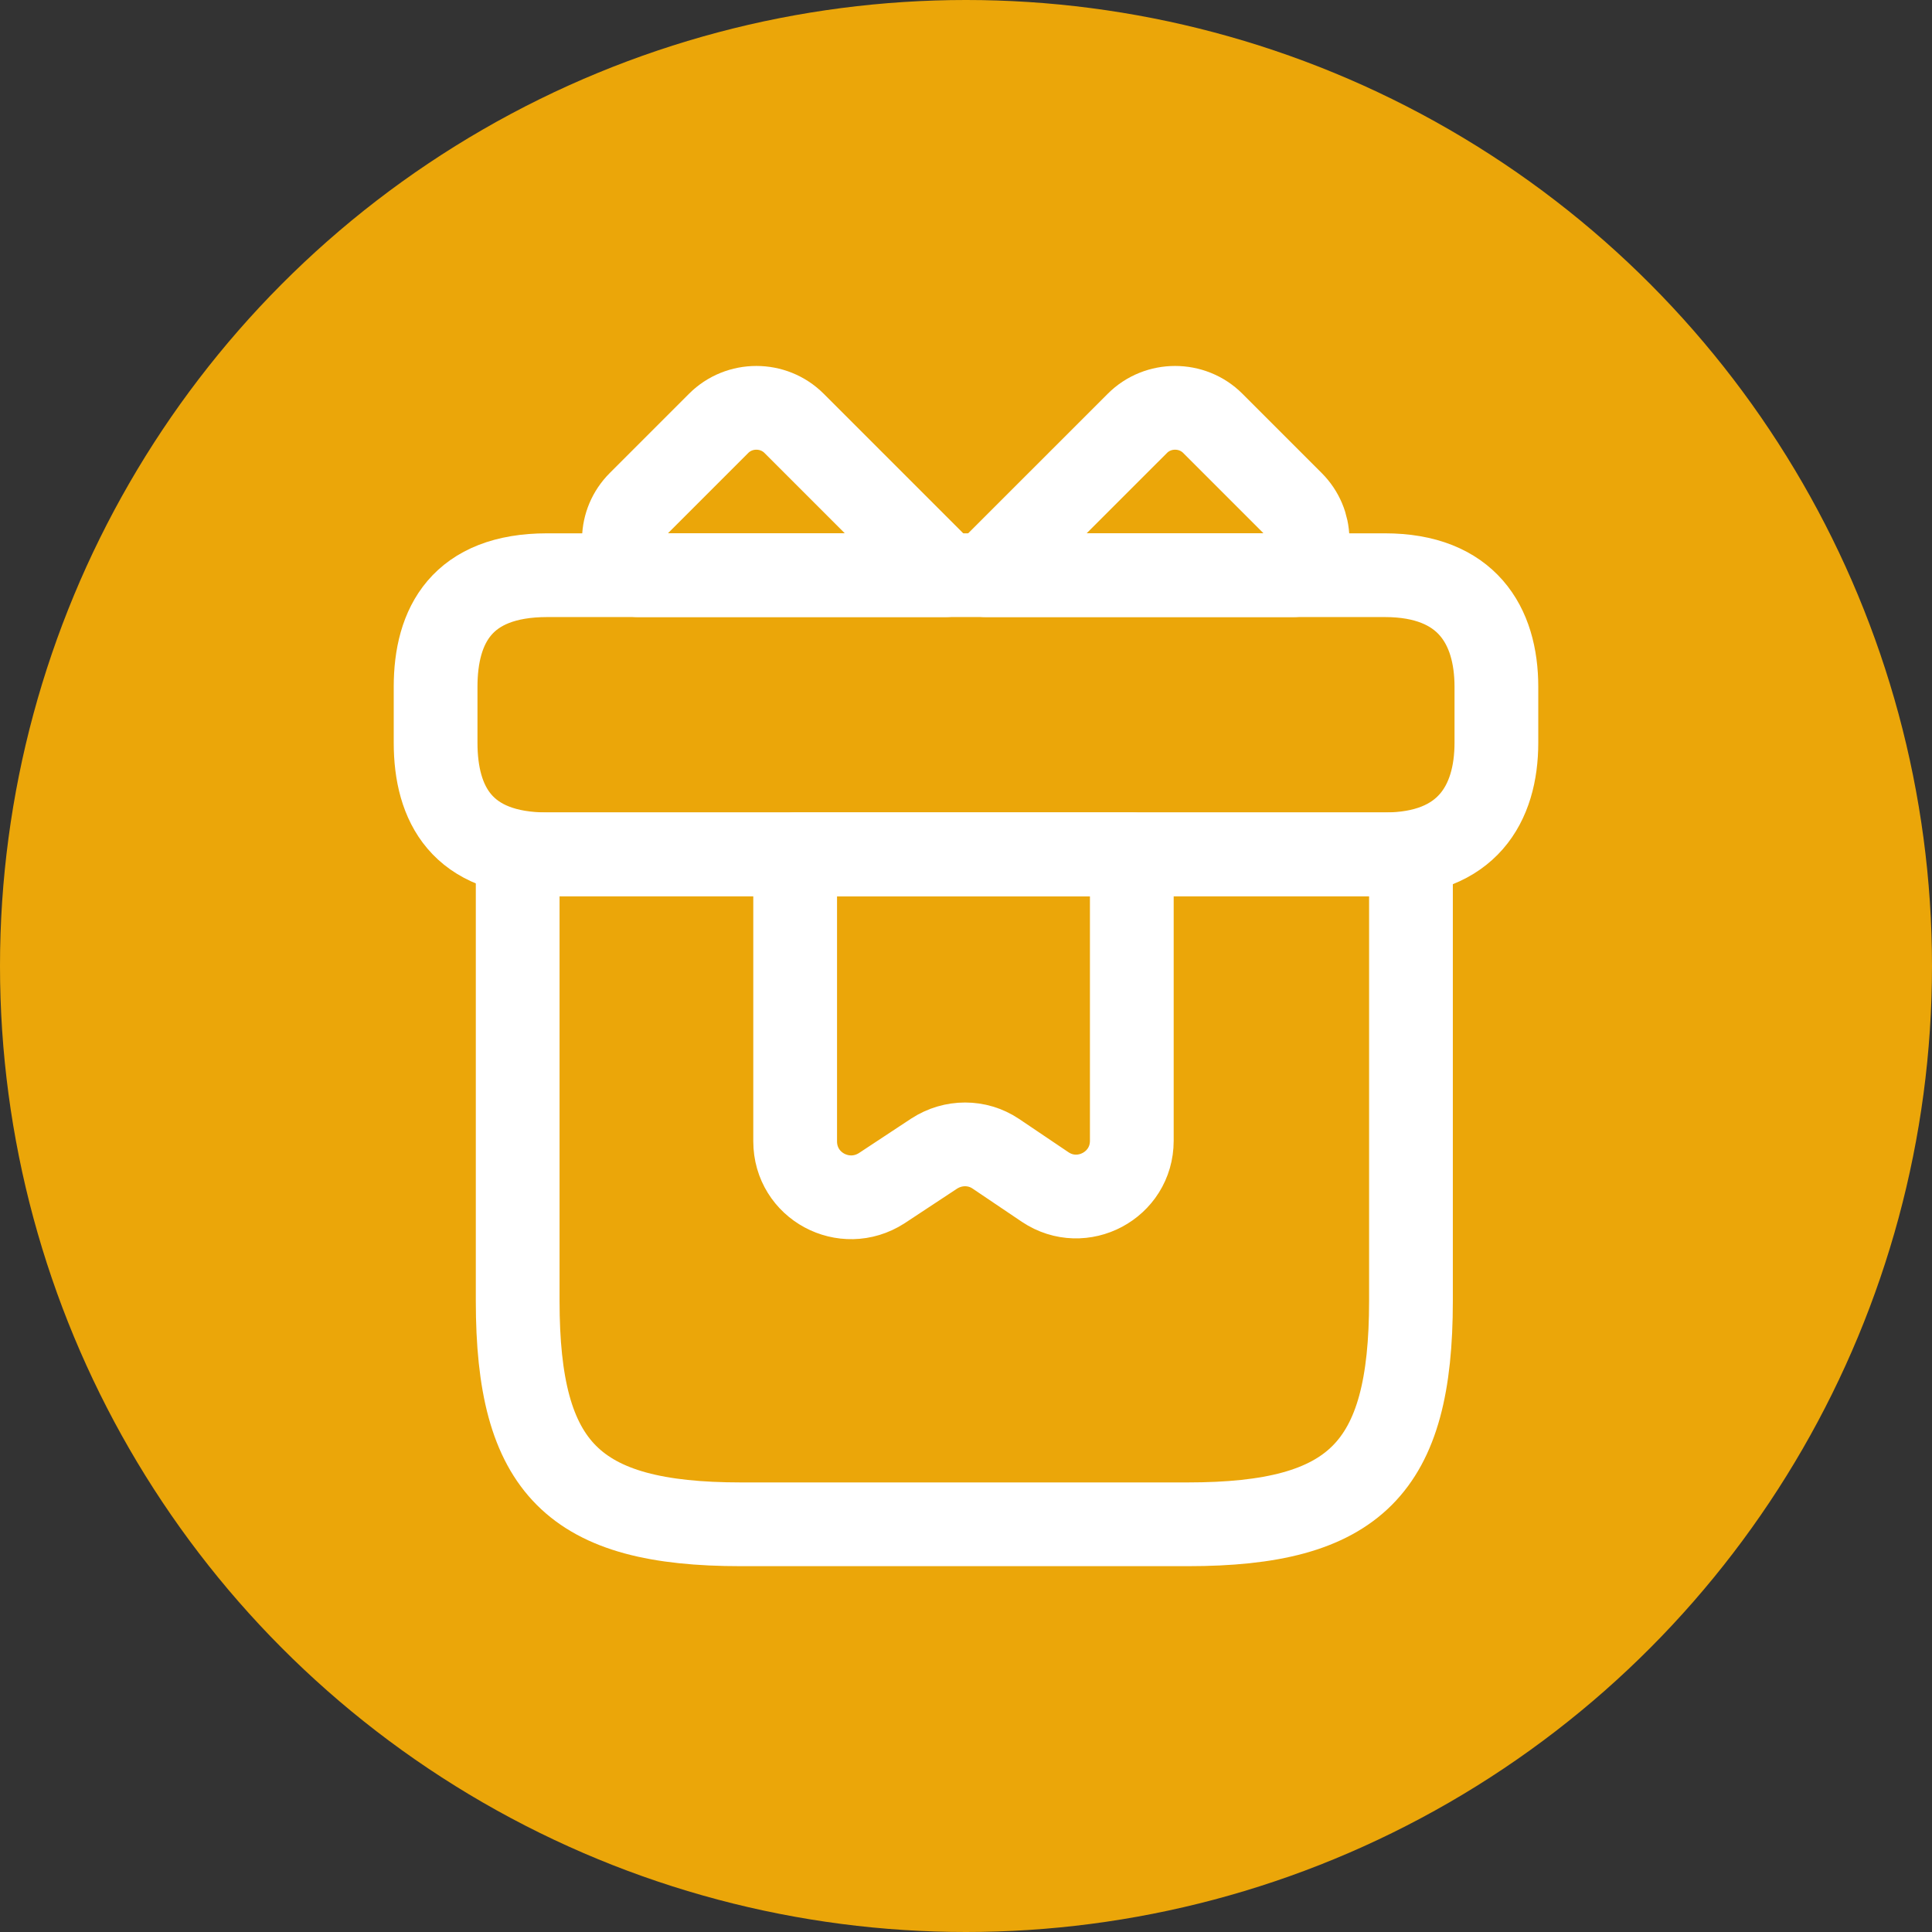 <?xml version="1.0" encoding="UTF-8"?> <svg xmlns="http://www.w3.org/2000/svg" width="124" height="124" viewBox="0 0 124 124" fill="none"><rect x="0" y="0" width="124" height="124" fill="#333333" stroke="none"/> <g clip-path="url(#clip0_68_148)"> <circle cx="62" cy="62" r="62" fill="#EBA609"></circle> <path d="M90.559 54.833H33.226V83.5C33.226 94.25 36.809 97.833 47.559 97.833H76.226C86.976 97.833 90.559 94.25 90.559 83.5V54.833Z" stroke="white" stroke-width="5.375" stroke-miterlimit="10" stroke-linecap="round" stroke-linejoin="round"></path> <path d="M96.042 44.083V47.667C96.042 51.608 94.142 54.833 88.875 54.833H35.125C29.642 54.833 27.958 51.608 27.958 47.667V44.083C27.958 40.142 29.642 36.917 35.125 36.917H88.875C94.142 36.917 96.042 40.142 96.042 44.083Z" stroke="white" stroke-width="5.375" stroke-miterlimit="10" stroke-linecap="round" stroke-linejoin="round"></path> <path d="M60.71 36.916H40.93C39.712 35.59 39.748 33.548 41.038 32.258L46.126 27.17C47.452 25.844 49.638 25.844 50.964 27.17L60.71 36.916Z" stroke="white" stroke-width="5.375" stroke-miterlimit="10" stroke-linecap="round" stroke-linejoin="round"></path> <path d="M83.034 36.916H63.254L73.001 27.17C74.327 25.844 76.513 25.844 77.839 27.17L82.927 32.258C84.217 33.548 84.253 35.59 83.034 36.916Z" stroke="white" stroke-width="5.375" stroke-miterlimit="10" stroke-linecap="round" stroke-linejoin="round"></path> <path d="M51.035 54.833V73.252C51.035 76.118 54.188 77.802 56.589 76.262L59.957 74.04C61.175 73.252 62.716 73.252 63.899 74.04L67.088 76.19C69.453 77.767 72.642 76.082 72.642 73.216V54.833H51.035Z" stroke="white" stroke-width="5.375" stroke-miterlimit="10" stroke-linecap="round" stroke-linejoin="round"></path> </g> <defs> <clipPath id="clip0_68_148"> <rect width="124" height="124" fill="white"></rect> </clipPath> </defs> </svg> 